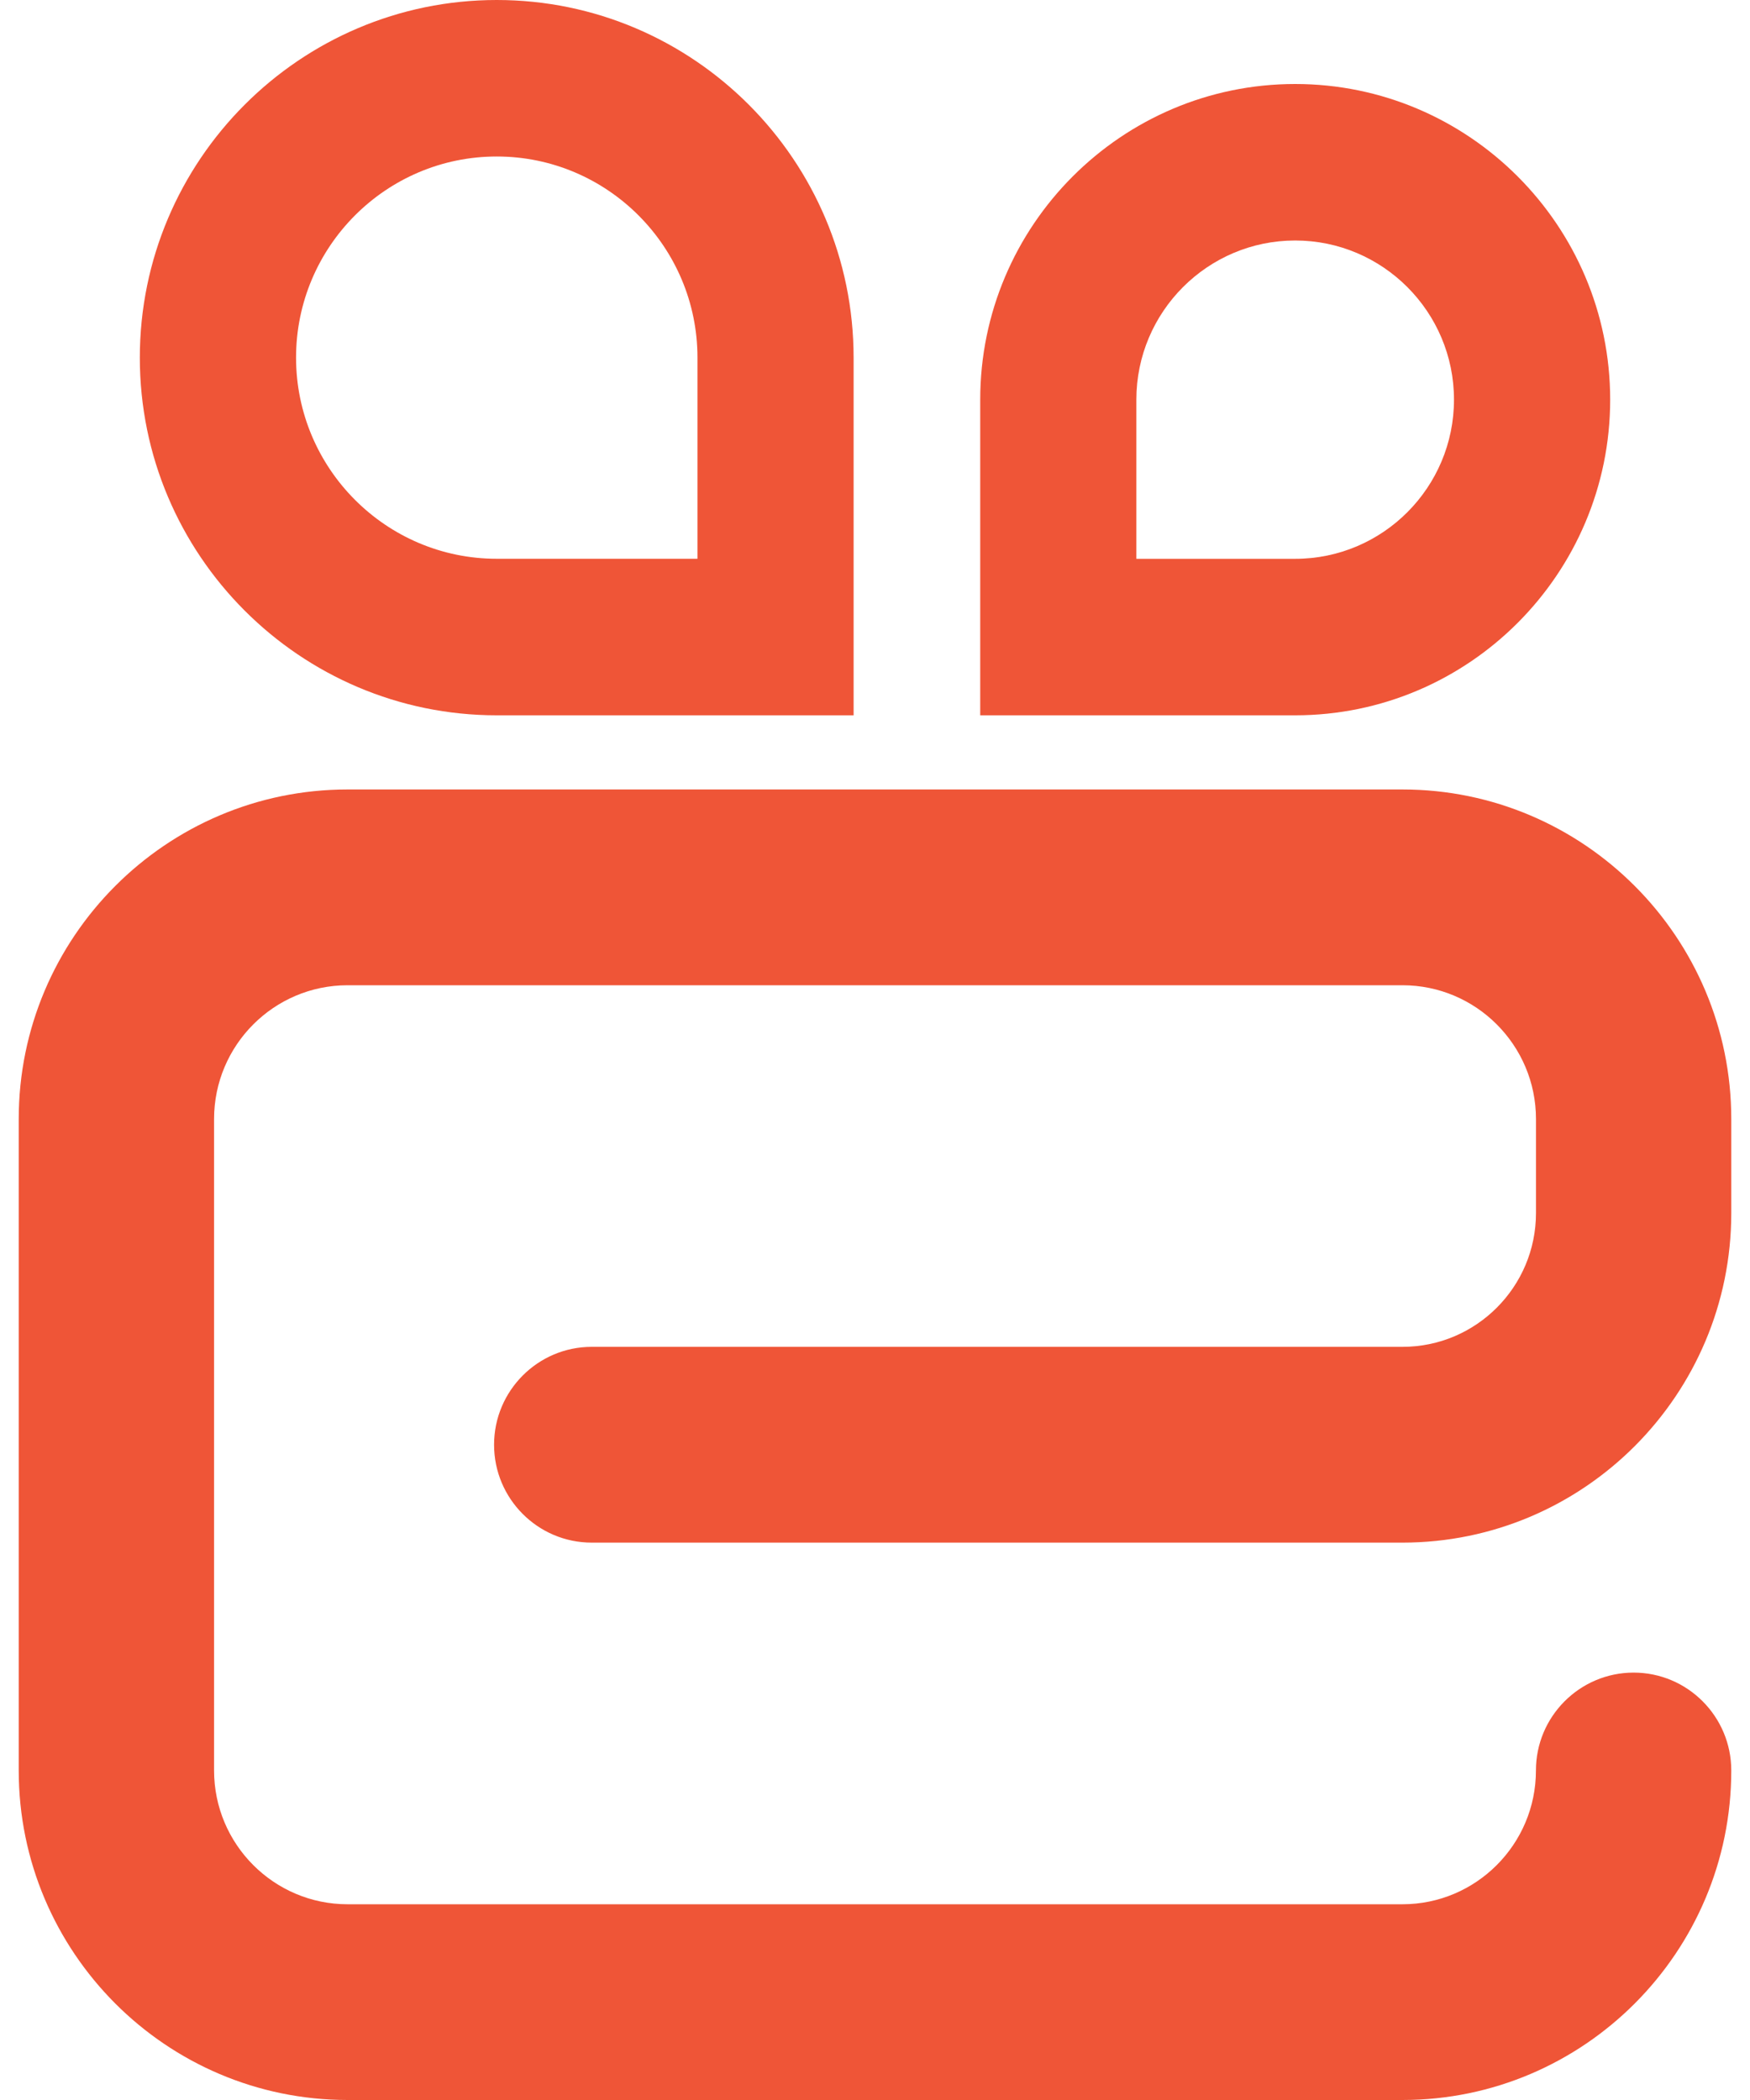 <svg width="40" height="48" viewBox="0 0 40 48" fill="none" xmlns="http://www.w3.org/2000/svg">
<path d="M29.604 16.35H22.405V9.135C22.405 5.157 25.635 1.92 29.604 1.92C33.573 1.92 36.804 5.157 36.804 9.135C36.804 13.113 33.573 16.35 29.604 16.35ZM25.974 12.773H29.604C31.606 12.773 33.234 11.141 33.234 9.135C33.234 7.129 31.606 5.497 29.604 5.497C27.602 5.497 25.974 7.129 25.974 9.135V12.773Z" fill="#EF5537"/>
<path d="M19.511 16.35H11.354C6.857 16.35 3.196 12.683 3.196 8.176C3.196 3.668 6.857 0 11.354 0C15.852 0 19.511 3.667 19.511 8.176V16.35ZM11.354 3.577C8.824 3.577 6.767 5.64 6.767 8.174C6.767 10.709 8.825 12.772 11.354 12.772H15.942V8.174C15.942 5.639 13.883 3.577 11.354 3.577Z" fill="#EF5537"/>
<path d="M7.944 48C3.799 48 0.428 44.621 0.428 40.468V25.578C0.428 21.424 3.799 18.045 7.944 18.045H32.056C36.201 18.045 39.572 21.424 39.572 25.578V27.728C39.572 31.881 36.201 35.26 32.056 35.26H13.525C12.294 35.26 11.293 34.257 11.293 33.023C11.293 31.789 12.294 30.785 13.525 30.785H32.057C33.74 30.785 35.108 29.414 35.108 27.728V25.578C35.108 23.892 33.74 22.52 32.057 22.52H7.944C6.261 22.52 4.893 23.892 4.893 25.578V40.468C4.893 42.154 6.261 43.526 7.944 43.526H32.056C33.739 43.526 35.107 42.154 35.107 40.468C35.107 39.234 36.109 38.231 37.34 38.231C38.571 38.231 39.572 39.234 39.572 40.468C39.572 44.621 36.201 48 32.056 48H7.944Z" fill="#EF5537"/>
<path d="M32.057 18.493H7.944C4.046 18.493 0.874 21.671 0.874 25.578V40.468C0.874 44.374 4.045 47.553 7.944 47.553H32.056C35.953 47.553 39.126 44.375 39.126 40.468C39.126 39.481 38.326 38.679 37.341 38.679C36.356 38.679 35.556 39.481 35.556 40.468C35.556 42.402 33.987 43.974 32.057 43.974H7.944C6.014 43.974 4.445 42.401 4.445 40.468V25.578C4.445 23.644 6.014 22.071 7.944 22.071H32.056C33.986 22.071 35.555 23.645 35.555 25.578V27.728C35.555 29.662 33.986 31.234 32.056 31.234H13.525C12.54 31.234 11.74 32.036 11.74 33.023C11.74 34.01 12.54 34.812 13.525 34.812H32.057C35.955 34.812 39.127 31.634 39.127 27.727V25.576C39.127 21.671 35.956 18.492 32.057 18.492V18.493Z" fill="#EF5537"/>
</svg>
